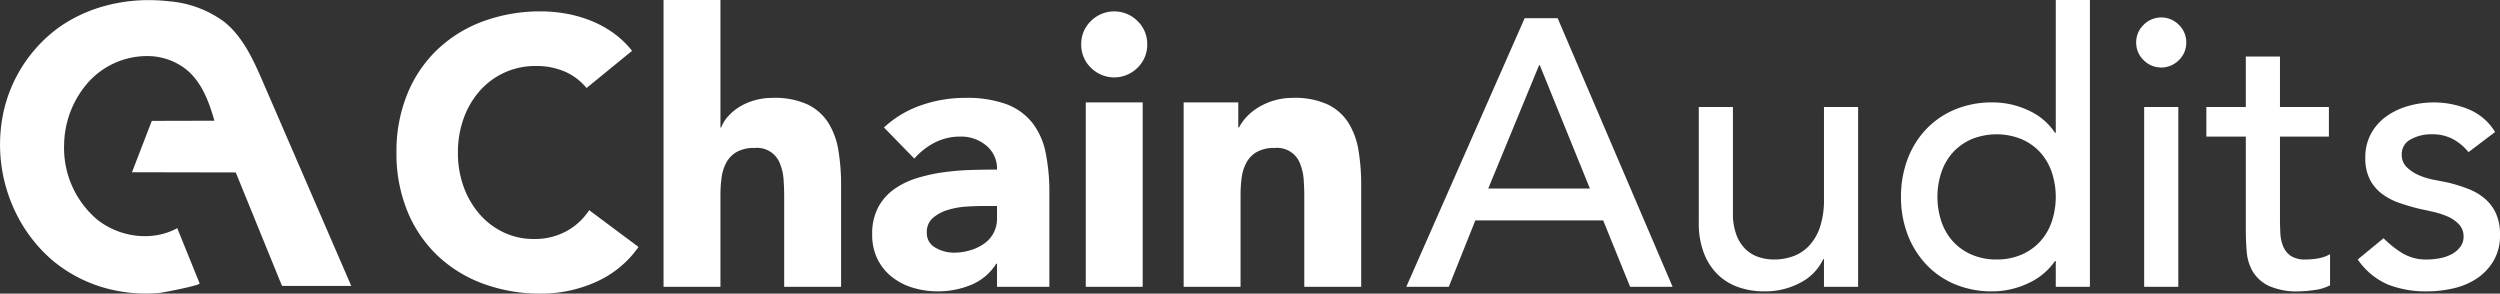 <svg xmlns="http://www.w3.org/2000/svg" viewBox="0 0 474.471 55.728">
  <rect x="0" y="0" width="474.471" height="55.728" fill="#333333" stroke="none"/>
  <defs>
    <style>
      .fceed963-25ff-4c0e-8785-84647a6713a4 {
        fill: #fff;
      }
    </style>
  </defs>
  <g id="b201b69f-12a4-49db-b034-2578d4e9cce0" data-name="Ebene 2">
    <g id="f2a007be-b8cc-44d5-99be-6dd5842ad68e" data-name="Ebene 2">
      <g id="e0c71794-764a-435d-880d-307b32f1e660" data-name="logo_text_white">
        <g>
          <path class="fceed963-25ff-4c0e-8785-84647a6713a4" d="M111.317,16.704a11.038,11.038,0,0,0-4.068-3.096,13.546,13.546,0,0,0-5.58-1.08,13.957,13.957,0,0,0-10.548,4.644,15.921,15.921,0,0,0-3.096,5.22,18.77,18.77,0,0,0-1.116,6.552,18.677,18.677,0,0,0,1.116,6.588,16.365,16.365,0,0,0,3.06,5.184,13.856,13.856,0,0,0,4.572,3.42,13.216,13.216,0,0,0,5.652,1.224,12.657,12.657,0,0,0,6.12-1.44,12.179,12.179,0,0,0,4.392-4.032l9.36,6.984a19.494,19.494,0,0,1-8.208,6.696A25.4,25.4,0,0,1,102.749,55.728,31.41,31.41,0,0,1,91.733,53.856a25.195,25.195,0,0,1-8.712-5.364,24.314,24.314,0,0,1-5.724-8.46,28.786,28.786,0,0,1-2.052-11.088A28.791,28.791,0,0,1,77.297,17.856a24.328,24.328,0,0,1,5.724-8.46,25.224,25.224,0,0,1,8.712-5.364,31.41,31.41,0,0,1,11.016-1.872,27.069,27.069,0,0,1,4.5.396,24.37,24.37,0,0,1,4.608,1.26,20.588,20.588,0,0,1,4.356,2.304A17.39,17.39,0,0,1,119.957,9.648Z"/>
          <path class="fceed963-25ff-4c0e-8785-84647a6713a4" d="M136.733,0V24.192h.144a6.507,6.507,0,0,1,1.224-2.016,9.596,9.596,0,0,1,2.088-1.8,11.393,11.393,0,0,1,2.88-1.296,12.344,12.344,0,0,1,3.6-.504,14.891,14.891,0,0,1,6.624,1.26,9.589,9.589,0,0,1,3.924,3.492,14.134,14.134,0,0,1,1.908,5.256,39.983,39.983,0,0,1,.504,6.552v19.296h-10.8V37.296q0-1.512-.108-3.132a9.877,9.877,0,0,0-.648-2.988,4.646,4.646,0,0,0-4.86-3.096,6.667,6.667,0,0,0-3.384.756,5.159,5.159,0,0,0-1.98,2.016,8.24,8.24,0,0,0-.9,2.844,24.5,24.5,0,0,0-.216,3.312V54.432H125.933V0Z"/>
          <path class="fceed963-25ff-4c0e-8785-84647a6713a4" d="M189.22,50.04h-.144a10.16,10.16,0,0,1-4.788,4.032,16.475,16.475,0,0,1-6.3,1.224,16.254,16.254,0,0,1-4.716-.684,11.88,11.88,0,0,1-3.996-2.052,9.892,9.892,0,0,1-2.736-3.384,10.322,10.322,0,0,1-1.008-4.68,10.723,10.723,0,0,1,1.116-5.112,9.983,9.983,0,0,1,3.024-3.456,15.02,15.02,0,0,1,4.356-2.124A31.851,31.851,0,0,1,179.104,32.688a48.723,48.723,0,0,1,5.256-.432q2.627-.071,4.86-.072a5.618,5.618,0,0,0-2.052-4.572,7.405,7.405,0,0,0-4.86-1.692,10.573,10.573,0,0,0-4.86,1.116,13.275,13.275,0,0,0-3.924,3.06l-5.76-5.904A19.819,19.819,0,0,1,174.82,19.98a25.215,25.215,0,0,1,8.352-1.404,21.84,21.84,0,0,1,7.812,1.188,11.367,11.367,0,0,1,4.896,3.492,13.464,13.464,0,0,1,2.556,5.652A37.163,37.163,0,0,1,199.156,36.648V54.432h-9.936Zm-2.664-10.944q-1.225,0-3.06.108a15.574,15.574,0,0,0-3.528.612,7.863,7.863,0,0,0-2.88,1.512,3.486,3.486,0,0,0-1.188,2.808,3.087,3.087,0,0,0,1.656,2.88,6.922,6.922,0,0,0,3.456.936A10.841,10.841,0,0,0,184.072,47.52a9.115,9.115,0,0,0,2.628-1.224,5.915,5.915,0,0,0,1.836-2.016,5.807,5.807,0,0,0,.684-2.88V39.096Z"/>
          <path class="fceed963-25ff-4c0e-8785-84647a6713a4" d="M205.203,8.424a6.035,6.035,0,0,1,1.836-4.428,6.258,6.258,0,0,1,8.856,0,6.035,6.035,0,0,1,1.836,4.428,6.034,6.034,0,0,1-1.836,4.428,6.258,6.258,0,0,1-8.856,0A6.034,6.034,0,0,1,205.203,8.424Zm.864,11.016H216.867V54.432H206.067Z"/>
          <path class="fceed963-25ff-4c0e-8785-84647a6713a4" d="M224.643,19.44h10.368v4.752h.144a8.734,8.734,0,0,1,1.44-2.016,10.484,10.484,0,0,1,2.232-1.8,12.785,12.785,0,0,1,2.952-1.296,12.344,12.344,0,0,1,3.6-.504,14.891,14.891,0,0,1,6.624,1.26,9.589,9.589,0,0,1,3.924,3.492,14.134,14.134,0,0,1,1.908,5.256,39.983,39.983,0,0,1,.504,6.552v19.296h-10.8V37.296q0-1.512-.108-3.132a9.877,9.877,0,0,0-.648-2.988,4.646,4.646,0,0,0-4.86-3.096,6.667,6.667,0,0,0-3.384.756,5.159,5.159,0,0,0-1.98,2.016,8.24,8.24,0,0,0-.9,2.844,24.5,24.5,0,0,0-.216,3.312V54.432H224.643Z"/>
        </g>
        <g>
          <path class="fceed963-25ff-4c0e-8785-84647a6713a4" d="M289.361,3.456h6.264l21.816,50.976h-8.064L304.266,41.832H280.001l-5.04,12.6h-8.063ZM301.745,35.784l-9.504-23.4h-.144l-9.648,23.4Z"/>
          <path class="fceed963-25ff-4c0e-8785-84647a6713a4" d="M352.648,54.432h-6.479V49.176h-.145a9.541,9.541,0,0,1-4.248,4.428,14.068,14.068,0,0,1-6.983,1.692,14.71,14.71,0,0,1-4.752-.756,10.686,10.686,0,0,1-3.925-2.34,11.262,11.262,0,0,1-2.699-4.068,15.539,15.539,0,0,1-1.008-5.868v-21.96h6.479V40.464a11.372,11.372,0,0,0,.648,4.068,7.421,7.421,0,0,0,1.728,2.736,6.477,6.477,0,0,0,2.484,1.512,9.141,9.141,0,0,0,2.916.468,10.583,10.583,0,0,0,3.744-.648,7.81,7.81,0,0,0,3.023-2.052,9.674,9.674,0,0,0,2.016-3.564,16.225,16.225,0,0,0,.721-5.112V20.304h6.479Z"/>
          <path class="fceed963-25ff-4c0e-8785-84647a6713a4" d="M396.641,54.432h-6.479v-4.896H390.017a12.339,12.339,0,0,1-5.147,4.248,15.906,15.906,0,0,1-6.732,1.512,18.083,18.083,0,0,1-7.164-1.368,15.815,15.815,0,0,1-5.472-3.816,17.234,17.234,0,0,1-3.492-5.688,19.798,19.798,0,0,1-1.224-7.056,20.098,20.098,0,0,1,1.224-7.092,16.771,16.771,0,0,1,3.492-5.688,16.085,16.085,0,0,1,5.472-3.78,18.083,18.083,0,0,1,7.164-1.368,15.834,15.834,0,0,1,6.912,1.548A11.817,11.817,0,0,1,390.017,25.2h.145V0H396.641ZM378.929,49.248a11.706,11.706,0,0,0,4.681-.9,10.321,10.321,0,0,0,3.527-2.448,10.802,10.802,0,0,0,2.232-3.744,14.869,14.869,0,0,0,0-9.576,10.831,10.831,0,0,0-2.232-3.744,10.361,10.361,0,0,0-3.527-2.448,12.62,12.62,0,0,0-9.36,0,10.346,10.346,0,0,0-3.528,2.448,10.784,10.784,0,0,0-2.231,3.744,14.87,14.87,0,0,0,0,9.576,10.755,10.755,0,0,0,2.231,3.744,10.307,10.307,0,0,0,3.528,2.448A11.698,11.698,0,0,0,378.929,49.248Z"/>
          <path class="fceed963-25ff-4c0e-8785-84647a6713a4" d="M405.424,8.064a4.572,4.572,0,0,1,1.404-3.348,4.693,4.693,0,0,1,6.696,0A4.571,4.571,0,0,1,414.928,8.064a4.572,4.572,0,0,1-1.403,3.348,4.695,4.695,0,0,1-6.696,0A4.573,4.573,0,0,1,405.424,8.064Zm1.513,12.24h6.479V54.432h-6.479Z"/>
          <path class="fceed963-25ff-4c0e-8785-84647a6713a4" d="M441.999,25.92h-9.287v15.48q0,1.441.071,2.844a7.448,7.448,0,0,0,.54,2.52,4.076,4.076,0,0,0,1.44,1.8,4.914,4.914,0,0,0,2.844.684,13.667,13.667,0,0,0,2.376-.216,6.862,6.862,0,0,0,2.232-.792V54.144a8.471,8.471,0,0,1-2.988.9,22.439,22.439,0,0,1-2.844.252,13.033,13.033,0,0,1-5.796-1.044,7.114,7.114,0,0,1-3.024-2.7,8.715,8.715,0,0,1-1.152-3.708q-.18-2.052-.18-4.14V25.92h-7.488V20.304h7.488V10.728h6.48V20.304h9.287Z"/>
          <path class="fceed963-25ff-4c0e-8785-84647a6713a4" d="M468.496,28.872A9.961,9.961,0,0,0,465.652,26.46a8.197,8.197,0,0,0-4.141-.972A7.886,7.886,0,0,0,457.515,26.46a3.1,3.1,0,0,0-1.691,2.844,3.245,3.245,0,0,0,.972,2.448,7.66,7.66,0,0,0,2.304,1.512,13.407,13.407,0,0,0,2.845.864q1.512.289,2.592.504a30.202,30.202,0,0,1,3.924,1.224,10.889,10.889,0,0,1,3.168,1.872,8.132,8.132,0,0,1,2.088,2.808,9.677,9.677,0,0,1,.756,4.032A9.461,9.461,0,0,1,473.247,49.5a10.325,10.325,0,0,1-3.168,3.348,13.337,13.337,0,0,1-4.428,1.872,22.125,22.125,0,0,1-5.004.576A19.766,19.766,0,0,1,453.196,54a13.398,13.398,0,0,1-5.725-4.752l4.896-4.032a20.045,20.045,0,0,0,3.528,2.808,8.737,8.737,0,0,0,4.752,1.224,12.569,12.569,0,0,0,2.483-.252,7.66,7.66,0,0,0,2.232-.792,4.885,4.885,0,0,0,1.584-1.368,3.128,3.128,0,0,0,.611-1.908,3.29,3.29,0,0,0-.899-2.376,6.544,6.544,0,0,0-2.16-1.476,15.744,15.744,0,0,0-2.664-.864q-1.403-.324-2.483-.54-2.09-.503-3.961-1.152a12.031,12.031,0,0,1-3.312-1.728,7.966,7.966,0,0,1-2.304-2.736,8.798,8.798,0,0,1-.864-4.104,9.294,9.294,0,0,1,1.116-4.644,9.902,9.902,0,0,1,2.952-3.276,13.34,13.34,0,0,1,4.176-1.944,17.601,17.601,0,0,1,4.716-.648,17.327,17.327,0,0,1,6.624,1.296,10.496,10.496,0,0,1,5.04,4.32Z"/>
        </g>
        <path class="fceed963-25ff-4c0e-8785-84647a6713a4" d="M66.668,54.267l-13.148-.007L44.745,32.727,25.048,32.689l3.765-9.75,11.879-.029c-1.016-3.59-2.4-7.295-5.278-9.67a11.873,11.873,0,0,0-6.533-2.567,15.012,15.012,0,0,0-11.896,4.689A18.222,18.222,0,0,0,12.172,27.36a17.792,17.792,0,0,0,6.274,14.312c4.22,3.369,10.462,4.232,15.194,1.629l4.248,10.484c.15.371-6.946,1.744-7.586,1.804a28.366,28.366,0,0,1-7.949-.373A26.828,26.828,0,0,1,9.81,49.286a28.129,28.129,0,0,1-7.191-9.718,29.448,29.448,0,0,1-1.925-18.442,27.089,27.089,0,0,1,9.985-15.553C16.697,1.06,24.58-.624,32.052.241A20.398,20.398,0,0,1,42.567,4.153c3.593,2.885,5.553,7.287,7.385,11.515Z"/>
      </g>
    </g>
  </g>
</svg>
